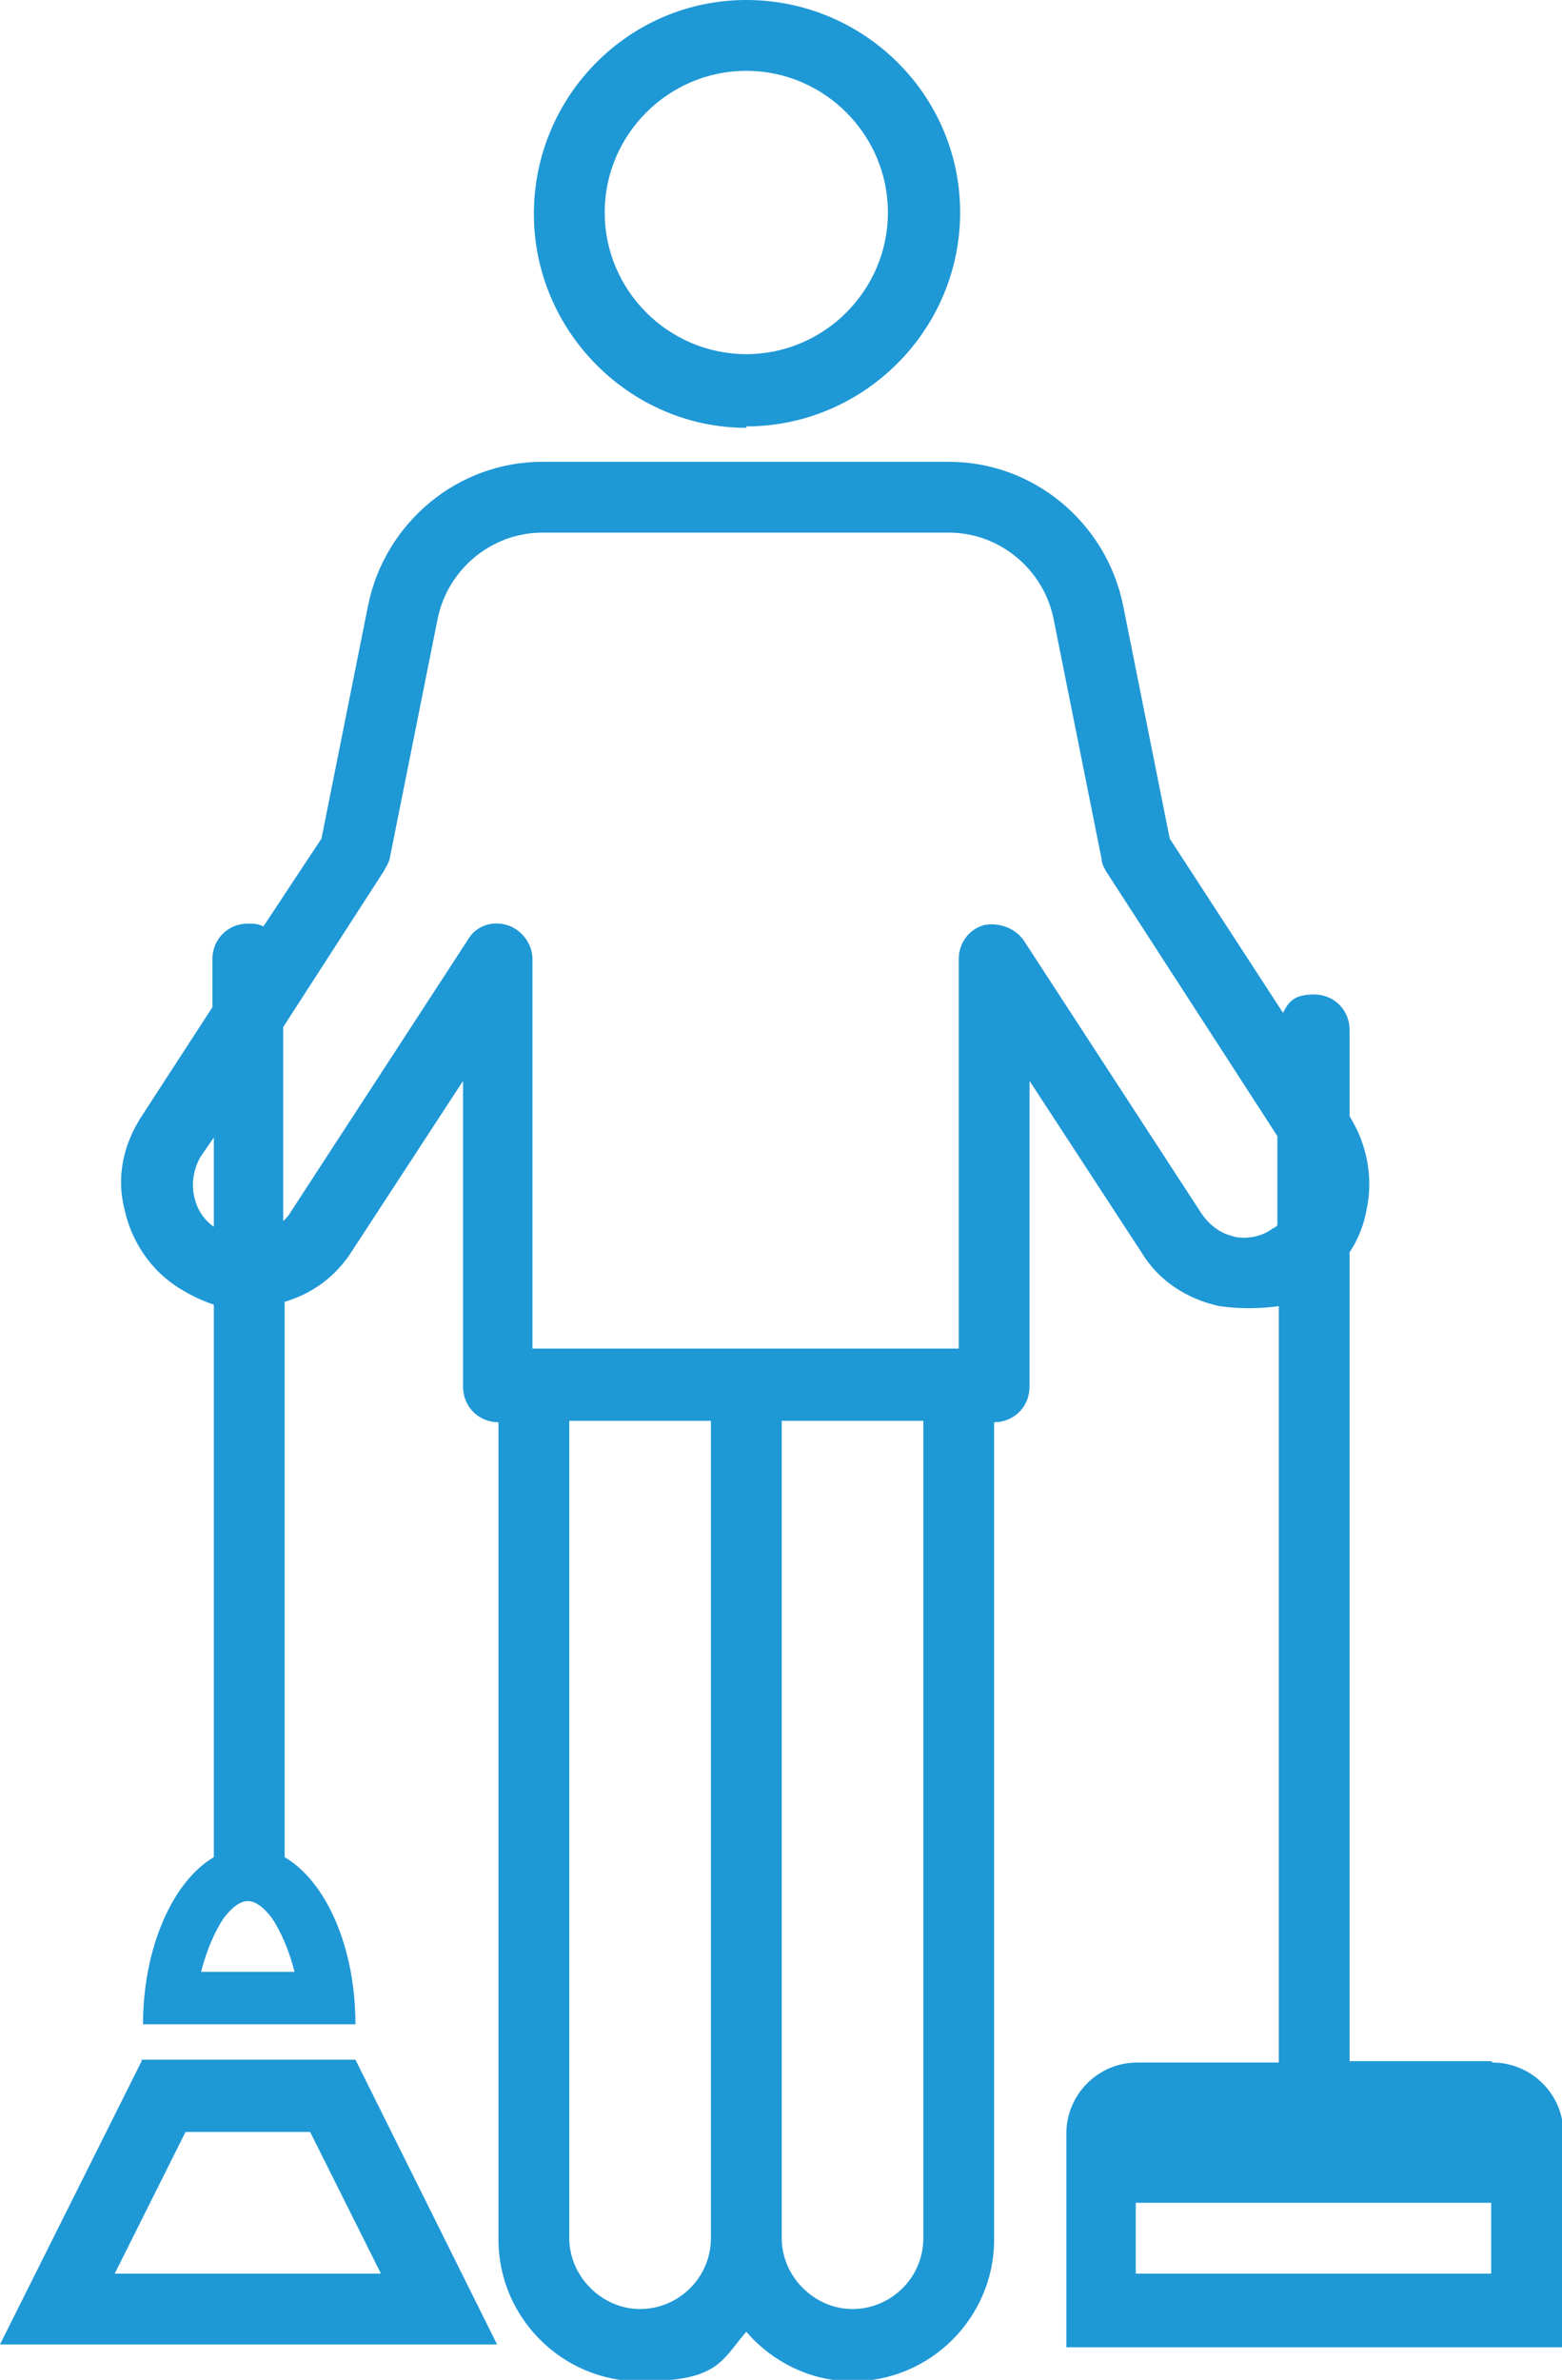 <?xml version="1.0" encoding="UTF-8"?>
<svg xmlns="http://www.w3.org/2000/svg" id="Layer_2" version="1.1" viewBox="0 0 110.3 168">
  <defs>
    <style>
      .st0 {
        fill: #1f98d6;
      }
    </style>
  </defs>
  <g id="_ÎÓÈ_1">
    <path class="st0" d="M52.7,30.1c8.3,0,15.1-6.8,15.1-15.1S61,0,52.7,0s-15,6.8-15,15.1,6.8,15.1,15,15.1ZM52.7,5c5.5,0,10,4.5,10,10s-4.5,10-10,10-10-4.5-10-10,4.5-10,10-10ZM105.3,145.5h-10v-57.1c.6-.9,1-1.9,1.2-3,.5-2.3,0-4.7-1.2-6.6v-6.1c0-1.4-1.1-2.5-2.5-2.5s-1.8.5-2.2,1.3l-8-12.3-3.3-16.5c-1.2-5.8-6.3-10.1-12.3-10.1h-28.7c-6,0-11.1,4.3-12.3,10.1l-3.3,16.5-4.1,6.2c-.4-.2-.7-.2-1.1-.2-1.4,0-2.5,1.1-2.5,2.5v3.4l-5,7.7c-1.3,2-1.8,4.3-1.2,6.6.5,2.3,1.9,4.3,3.8,5.5.8.5,1.6.9,2.5,1.2v39c-2.9,1.7-5,6.4-5,11.8h15c0-5.5-2.1-10.1-5-11.8v-39.2c2-.6,3.6-1.8,4.7-3.5l7.9-12.1v21.6c0,1.4,1.1,2.5,2.5,2.5v57.7c0,5.5,4.5,10,10,10s5.7-1.4,7.5-3.5c1.8,2.1,4.5,3.5,7.5,3.5,5.5,0,10-4.5,10-10v-57.7c1.4,0,2.5-1.1,2.5-2.5v-21.6l7.9,12.1c1.2,2,3.2,3.3,5.5,3.8,1.4.2,2.8.2,4.2,0v53.4h-10c-2.8,0-5,2.3-5,5v15.1h35.1v-15.1c0-2.8-2.3-5-5-5h0ZM87.2,87.3c-1-.2-1.8-.8-2.4-1.7l-12.5-19.2c-.6-.9-1.8-1.3-2.8-1.1-1.1.3-1.8,1.3-1.8,2.4v27.5h-30.1v-27.5c0-1.1-.8-2.1-1.8-2.4-1-.3-2.2,0-2.8,1.1l-12.5,19.2c-.1.2-.3.4-.5.6v-13.7l7.1-11c.1-.2.3-.5.4-.8l3.4-17c.7-3.5,3.8-6.1,7.4-6.1h28.7c3.6,0,6.7,2.6,7.4,6.1l3.4,17c0,.3.2.6.3.8l12.1,18.7v6.3c0,0-.2.2-.3.2-.8.6-1.8.8-2.8.6h0ZM65.2,158c0,2.8-2.3,5-5,5s-5-2.3-5-5v-57.7h10v57.7h0ZM50.2,158c0,2.8-2.3,5-5,5s-5-2.3-5-5v-57.7h10v57.7h0ZM14.2,81.6l.9-1.3v6.3c-.7-.5-1.2-1.2-1.4-2.2-.2-.9,0-2,.5-2.8ZM14.2,139.2c.4-1.6,1-2.9,1.6-3.8.6-.8,1.2-1.2,1.7-1.2s1.1.4,1.7,1.2c.6.9,1.2,2.2,1.6,3.8h-6.7ZM105.3,160.5h-25.1v-5h25.1v5ZM10,145.5L0,165.5h35.1l-10-20.1h-15.1ZM8.1,160.5l5-10h8.8l5,10H8.1Z"></path>
  </g>
</svg>
